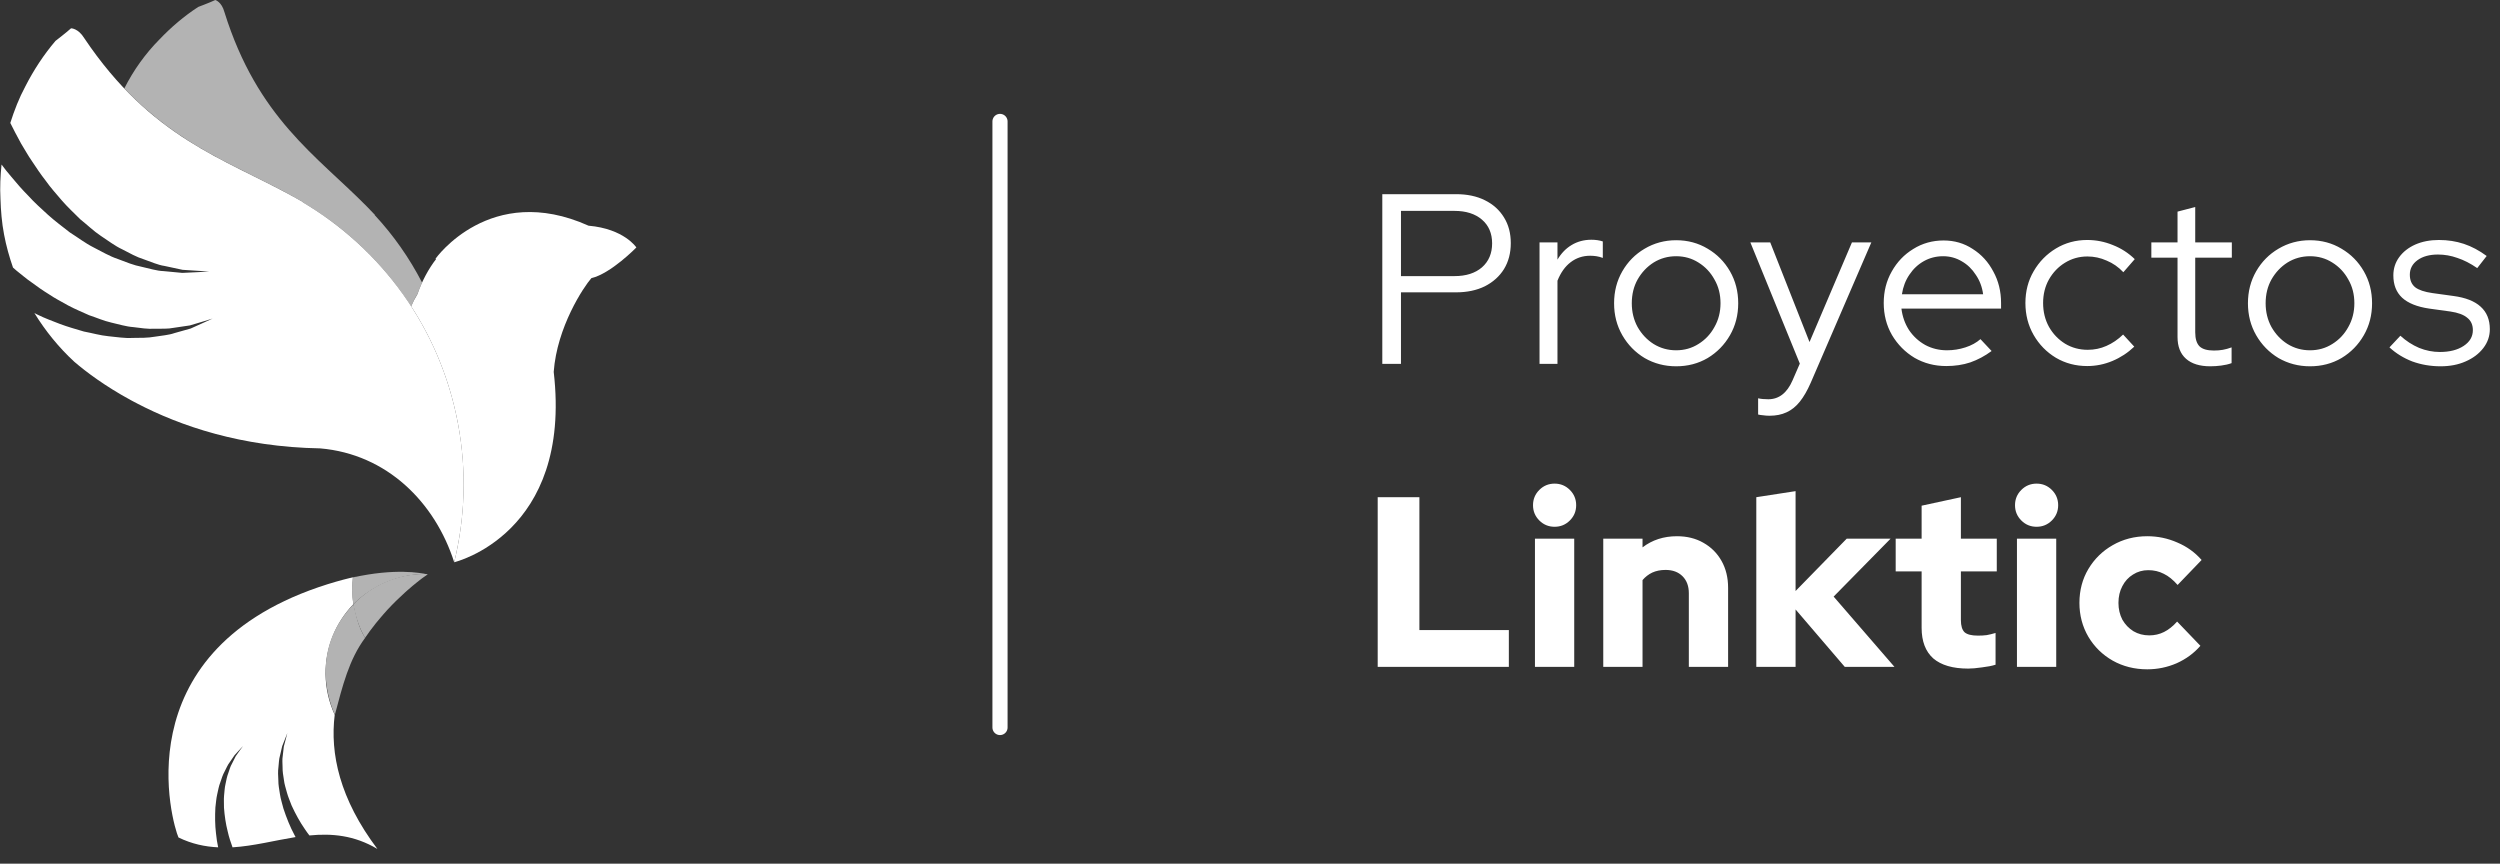 <svg xmlns="http://www.w3.org/2000/svg" width="165" height="57" viewBox="0 0 165 57" fill="none"><rect x="0" y="0" width="165" height="57" fill="#333333" stroke="none"/><path d="M28.136 37.892C27.75 37.816 26.106 37.49 23.289 38.111C23.259 38.386 23.238 38.661 23.238 38.941C23.243 39.261 23.274 39.577 23.32 39.882C25.481 37.734 28.075 37.887 28.136 37.892Z" fill="#B3B3B3"></path><path d="M22.091 47.178C21.715 46.363 21.497 45.457 21.487 44.5C21.467 42.708 22.172 41.079 23.319 39.882C23.273 39.572 23.243 39.261 23.238 38.94C23.238 38.655 23.258 38.38 23.289 38.111C23.989 37.958 22.69 38.182 21.015 38.757C8.1 43.202 11.383 54.391 11.779 55.272C12.667 55.705 13.535 55.883 14.398 55.924C14.337 55.633 14.286 55.328 14.255 54.997C14.189 54.458 14.184 53.872 14.215 53.297C14.255 53.012 14.266 52.721 14.332 52.441C14.398 52.161 14.438 51.887 14.54 51.637C14.626 51.383 14.702 51.133 14.824 50.919C14.941 50.7 15.022 50.487 15.154 50.319C15.27 50.145 15.382 49.983 15.479 49.845C15.595 49.718 15.697 49.611 15.778 49.519C15.945 49.341 16.037 49.239 16.037 49.239C16.037 49.239 15.956 49.351 15.813 49.55C15.742 49.647 15.661 49.769 15.56 49.906C15.483 50.059 15.397 50.227 15.306 50.41C15.199 50.588 15.143 50.807 15.067 51.026C14.981 51.245 14.935 51.489 14.885 51.739C14.824 51.983 14.819 52.248 14.788 52.513C14.763 52.772 14.788 53.047 14.783 53.312C14.824 53.847 14.9 54.381 15.027 54.87C15.113 55.257 15.23 55.603 15.347 55.924C16.742 55.837 18.122 55.471 19.508 55.247C19.483 55.201 19.457 55.165 19.437 55.114C19.148 54.58 18.909 53.974 18.706 53.363C18.63 53.047 18.523 52.742 18.478 52.426C18.432 52.111 18.366 51.805 18.371 51.505C18.356 51.204 18.336 50.914 18.376 50.639C18.407 50.364 18.407 50.105 18.478 49.876C18.534 49.647 18.584 49.433 18.625 49.244C18.696 49.066 18.757 48.908 18.808 48.781C18.909 48.527 18.965 48.379 18.965 48.379C18.965 48.379 18.924 48.532 18.858 48.796C18.823 48.929 18.782 49.087 18.732 49.27C18.711 49.458 18.686 49.667 18.66 49.901C18.62 50.13 18.645 50.385 18.65 50.644C18.645 50.909 18.691 51.184 18.737 51.464C18.767 51.749 18.863 52.029 18.94 52.319C19.016 52.609 19.148 52.884 19.249 53.169C19.503 53.719 19.792 54.249 20.117 54.717C20.213 54.87 20.32 55.002 20.421 55.14C21.888 54.997 23.375 55.119 24.908 56.031C22.411 52.716 21.776 49.733 22.091 47.178Z" fill="white"></path><path d="M28.207 37.902C28.223 37.907 28.228 37.907 28.228 37.902C28.234 37.907 28.223 37.907 28.207 37.902Z" fill="white"></path><path d="M28.136 37.892C28.166 37.897 28.192 37.902 28.202 37.907Z" fill="white"></path><path d="M27.136 20.216C27.252 19.941 27.384 19.671 27.547 19.412C27.643 19.147 27.75 18.892 27.856 18.648C27.019 17.024 25.968 15.527 24.73 14.194C24.735 14.188 24.74 14.188 24.745 14.183C24.654 14.086 24.557 13.995 24.466 13.893C24.39 13.812 24.314 13.73 24.233 13.649C20.888 10.258 17.001 7.799 14.814 0.804C14.631 0.117 14.21 0 14.21 0C13.834 0.178 13.083 0.458 13.083 0.458C12.149 1.064 11.297 1.792 10.53 2.596C9.597 3.538 8.815 4.628 8.206 5.834C11.855 9.673 15.666 10.94 19.295 12.941C19.401 12.997 19.508 13.058 19.609 13.119C19.736 13.191 19.863 13.257 19.99 13.333C19.985 13.338 19.985 13.343 19.975 13.348C23.076 15.181 25.709 17.777 27.577 20.939C27.435 20.695 27.288 20.455 27.136 20.216Z" fill="#B3B3B3"></path><path d="M30.074 27.267C30.074 27.262 30.074 27.257 30.074 27.252C29.571 24.986 28.729 22.884 27.607 20.98C28.729 22.889 29.576 24.996 30.074 27.267Z" fill="white"></path><path d="M38.844 14.896C32.348 11.979 28.744 17.075 28.744 17.075L28.78 17.101C28.283 17.747 27.866 18.516 27.552 19.412C27.39 19.671 27.253 19.941 27.136 20.216C28.613 22.497 29.683 25.098 30.221 27.939C30.815 31.08 30.688 34.191 29.978 37.108C29.978 37.108 37.783 35.255 36.545 24.543C36.763 21.581 38.509 18.953 39.031 18.358C40.325 18.052 42 16.332 42 16.332C42 16.332 41.193 15.1 38.844 14.896Z" fill="white"></path><path d="M19.98 13.348C19.985 13.343 19.985 13.338 19.99 13.333C19.863 13.262 19.737 13.19 19.61 13.119C19.503 13.058 19.402 12.997 19.29 12.941C14.773 10.457 9.983 9.107 5.562 2.52C5.161 1.863 4.689 1.868 4.689 1.868C4.349 2.174 3.664 2.698 3.664 2.698C2.883 3.614 2.218 4.633 1.67 5.707C1.259 6.47 0.944 7.285 0.68 8.115C0.868 8.502 1.107 8.95 1.386 9.464C1.614 9.83 1.837 10.248 2.122 10.655C2.396 11.072 2.69 11.51 3.025 11.938C3.34 12.386 3.715 12.798 4.086 13.236C4.461 13.669 4.887 14.061 5.298 14.473C5.75 14.83 6.171 15.247 6.648 15.563C7.125 15.873 7.577 16.23 8.074 16.459C8.562 16.713 9.023 16.973 9.506 17.12C9.983 17.283 10.424 17.492 10.861 17.553C11.297 17.645 11.693 17.736 12.048 17.808C12.408 17.833 12.728 17.854 12.987 17.869C13.51 17.899 13.809 17.92 13.809 17.92C13.809 17.92 13.51 17.935 12.987 17.966C12.723 17.981 12.398 17.996 12.033 18.011C11.662 17.976 11.251 17.935 10.8 17.894C10.338 17.879 9.866 17.721 9.353 17.609C8.831 17.512 8.318 17.299 7.78 17.095C7.227 16.912 6.714 16.601 6.171 16.326C5.623 16.051 5.136 15.67 4.608 15.339C4.121 14.957 3.619 14.585 3.167 14.178C2.72 13.766 2.264 13.363 1.878 12.931C1.467 12.518 1.096 12.091 0.756 11.678C0.513 11.403 0.305 11.129 0.102 10.859C0.026 11.602 -0.01 12.355 0.031 13.119C0.056 13.903 0.117 14.687 0.269 15.481C0.411 16.235 0.614 16.958 0.858 17.66C0.934 17.726 1.01 17.793 1.091 17.864C1.396 18.098 1.705 18.378 2.071 18.627C2.426 18.892 2.807 19.162 3.213 19.411C3.614 19.686 4.055 19.91 4.497 20.16C4.943 20.399 5.415 20.593 5.887 20.806C6.369 20.964 6.846 21.178 7.344 21.29C7.836 21.402 8.318 21.555 8.805 21.59C9.282 21.651 9.754 21.723 10.201 21.697C10.647 21.687 11.079 21.718 11.464 21.636C11.855 21.58 12.21 21.524 12.53 21.478C12.84 21.387 13.109 21.305 13.332 21.239C13.779 21.102 14.032 21.025 14.032 21.025C14.032 21.025 13.789 21.137 13.363 21.331C13.144 21.427 12.885 21.544 12.586 21.682C12.266 21.774 11.911 21.875 11.52 21.982C11.13 22.12 10.688 22.145 10.221 22.222C9.754 22.308 9.262 22.298 8.744 22.303C8.222 22.334 7.699 22.242 7.156 22.191C6.613 22.14 6.085 21.982 5.537 21.881C5.009 21.723 4.471 21.575 3.959 21.382C3.451 21.183 2.944 21 2.477 20.766C2.401 20.735 2.34 20.694 2.269 20.659C3.005 21.855 3.888 22.939 4.903 23.876C5.699 24.558 6.943 25.49 8.628 26.406C8.76 26.473 8.886 26.549 9.018 26.61C9.018 26.61 9.018 26.615 9.023 26.615C11.886 28.112 15.925 29.502 21.132 29.593C25.542 29.97 28.714 33.157 29.978 37.112C30.693 34.195 30.82 31.085 30.226 27.944C29.019 21.565 25.136 16.403 19.98 13.348Z" fill="white"></path><path d="M28.206 37.902C28.191 37.897 28.166 37.897 28.135 37.886C28.074 37.886 28.013 37.881 27.953 37.881C26.136 37.902 24.497 38.665 23.324 39.882C23.451 40.681 23.71 41.43 24.09 42.102C24.136 42.03 24.187 41.969 24.233 41.903C24.294 41.817 24.354 41.73 24.415 41.644C24.547 41.465 24.679 41.292 24.811 41.129C24.887 41.033 24.958 40.946 25.04 40.854C25.116 40.763 25.197 40.671 25.273 40.58C25.375 40.468 25.471 40.355 25.567 40.249C25.669 40.137 25.77 40.03 25.872 39.928C25.958 39.841 26.044 39.755 26.126 39.673C26.186 39.612 26.247 39.556 26.308 39.5C26.445 39.368 26.582 39.246 26.709 39.123C26.76 39.078 26.816 39.027 26.861 38.986C26.938 38.915 27.014 38.854 27.085 38.793C27.136 38.752 27.181 38.711 27.227 38.67C27.333 38.584 27.43 38.502 27.521 38.431C27.572 38.39 27.618 38.355 27.663 38.319C27.714 38.283 27.755 38.248 27.8 38.212C27.851 38.177 27.892 38.146 27.932 38.115C27.973 38.085 28.013 38.054 28.049 38.034C28.09 38.004 28.12 37.983 28.151 37.963C28.176 37.947 28.181 37.937 28.196 37.932C28.216 37.917 28.232 37.907 28.232 37.907C28.232 37.907 28.221 37.907 28.206 37.902Z" fill="#B3B3B3"></path><path d="M24.096 42.102C23.629 41.323 23.522 40.682 23.329 39.882C20.706 42.606 21.477 45.783 22.101 47.178C22.614 45.253 23.035 43.532 24.096 42.102Z" fill="#B3B3B3"></path><path d="M66 8.015V48.015" stroke="white" stroke-linecap="round"></path><path d="M91.232 24.015V12.815H96.096C96.832 12.815 97.467 12.948 98 13.215C98.544 13.482 98.965 13.861 99.264 14.351C99.563 14.831 99.712 15.396 99.712 16.047C99.712 16.698 99.563 17.268 99.264 17.759C98.965 18.239 98.544 18.618 98 18.895C97.456 19.162 96.821 19.295 96.096 19.295H92.464V24.015H91.232ZM92.464 18.223H96C96.757 18.223 97.36 18.031 97.808 17.647C98.256 17.253 98.48 16.724 98.48 16.063C98.48 15.402 98.256 14.879 97.808 14.495C97.36 14.111 96.757 13.919 96 13.919H92.464V18.223ZM101.609 24.015V15.999H102.793V17.135C103.039 16.719 103.348 16.399 103.721 16.175C104.105 15.941 104.543 15.823 105.033 15.823C105.311 15.823 105.561 15.861 105.785 15.935V17.023C105.647 16.97 105.508 16.933 105.369 16.911C105.231 16.89 105.092 16.879 104.953 16.879C104.463 16.879 104.031 17.023 103.657 17.311C103.295 17.588 103.007 17.994 102.793 18.527V24.015H101.609ZM110.626 24.175C109.869 24.175 109.175 23.994 108.546 23.631C107.927 23.258 107.437 22.756 107.074 22.127C106.711 21.498 106.53 20.794 106.53 20.015C106.53 19.236 106.711 18.532 107.074 17.903C107.437 17.274 107.927 16.778 108.546 16.415C109.175 16.042 109.869 15.855 110.626 15.855C111.394 15.855 112.087 16.042 112.706 16.415C113.325 16.778 113.815 17.274 114.178 17.903C114.541 18.532 114.722 19.236 114.722 20.015C114.722 20.794 114.541 21.498 114.178 22.127C113.815 22.756 113.325 23.258 112.706 23.631C112.087 23.994 111.394 24.175 110.626 24.175ZM110.626 23.119C111.17 23.119 111.661 22.98 112.098 22.703C112.546 22.426 112.898 22.052 113.154 21.583C113.421 21.114 113.554 20.591 113.554 20.015C113.554 19.428 113.421 18.906 113.154 18.447C112.898 17.978 112.546 17.605 112.098 17.327C111.661 17.05 111.17 16.911 110.626 16.911C110.082 16.911 109.586 17.05 109.138 17.327C108.701 17.605 108.349 17.978 108.082 18.447C107.826 18.906 107.698 19.428 107.698 20.015C107.698 20.591 107.826 21.114 108.082 21.583C108.349 22.052 108.701 22.426 109.138 22.703C109.586 22.98 110.082 23.119 110.626 23.119ZM116.788 27.439C116.639 27.439 116.495 27.428 116.356 27.407C116.228 27.396 116.122 27.381 116.036 27.359V26.287C116.218 26.33 116.442 26.351 116.708 26.351C117.412 26.351 117.946 25.935 118.308 25.103L118.788 23.999L115.524 15.999H116.836L119.428 22.575L122.228 15.999H123.508L119.508 25.263C119.284 25.775 119.044 26.191 118.788 26.511C118.532 26.831 118.239 27.066 117.908 27.215C117.588 27.364 117.215 27.439 116.788 27.439ZM128.454 24.159C127.686 24.159 126.988 23.978 126.358 23.615C125.74 23.242 125.244 22.741 124.87 22.111C124.508 21.482 124.326 20.778 124.326 19.999C124.326 19.231 124.502 18.538 124.854 17.919C125.206 17.29 125.681 16.794 126.278 16.431C126.876 16.058 127.542 15.871 128.278 15.871C128.993 15.871 129.633 16.058 130.198 16.431C130.774 16.794 131.228 17.29 131.558 17.919C131.9 18.538 132.07 19.231 132.07 19.999V20.367H125.494C125.558 20.89 125.724 21.359 125.99 21.775C126.268 22.191 126.625 22.522 127.062 22.767C127.5 23.002 127.98 23.119 128.502 23.119C128.918 23.119 129.324 23.055 129.718 22.927C130.113 22.799 130.444 22.618 130.71 22.383L131.446 23.167C130.998 23.498 130.529 23.748 130.038 23.919C129.558 24.079 129.03 24.159 128.454 24.159ZM125.526 19.423H130.886C130.822 18.943 130.662 18.517 130.406 18.143C130.161 17.759 129.852 17.46 129.478 17.247C129.105 17.023 128.694 16.911 128.246 16.911C127.788 16.911 127.366 17.018 126.982 17.231C126.598 17.445 126.278 17.743 126.022 18.127C125.766 18.5 125.601 18.933 125.526 19.423ZM137.757 24.159C137 24.159 136.312 23.978 135.693 23.615C135.075 23.242 134.584 22.741 134.221 22.111C133.859 21.482 133.677 20.778 133.677 19.999C133.677 19.221 133.859 18.522 134.221 17.903C134.584 17.274 135.075 16.773 135.693 16.399C136.312 16.026 137 15.839 137.757 15.839C138.344 15.839 138.909 15.951 139.453 16.175C139.997 16.389 140.477 16.698 140.893 17.103L140.141 17.967C139.821 17.626 139.453 17.37 139.037 17.199C138.632 17.018 138.211 16.927 137.773 16.927C137.229 16.927 136.733 17.066 136.285 17.343C135.848 17.61 135.496 17.978 135.229 18.447C134.973 18.906 134.845 19.423 134.845 19.999C134.845 20.575 134.973 21.098 135.229 21.567C135.496 22.037 135.853 22.41 136.301 22.687C136.749 22.954 137.245 23.087 137.789 23.087C138.227 23.087 138.637 23.002 139.021 22.831C139.416 22.66 139.784 22.41 140.125 22.079L140.861 22.879C140.435 23.285 139.955 23.599 139.421 23.823C138.888 24.047 138.333 24.159 137.757 24.159ZM145.877 24.175C145.184 24.175 144.65 24.01 144.277 23.679C143.904 23.349 143.717 22.869 143.717 22.239V17.007H141.989V15.999H143.717V13.967L144.885 13.663V15.999H147.301V17.007H144.885V21.935C144.885 22.362 144.981 22.671 145.173 22.863C145.365 23.044 145.68 23.135 146.117 23.135C146.341 23.135 146.538 23.119 146.709 23.087C146.89 23.055 147.082 23.002 147.285 22.927V23.967C147.082 24.042 146.853 24.095 146.597 24.127C146.352 24.159 146.112 24.175 145.877 24.175ZM152.46 24.175C151.703 24.175 151.01 23.994 150.38 23.631C149.762 23.258 149.271 22.756 148.908 22.127C148.546 21.498 148.364 20.794 148.364 20.015C148.364 19.236 148.546 18.532 148.908 17.903C149.271 17.274 149.762 16.778 150.38 16.415C151.01 16.042 151.703 15.855 152.46 15.855C153.228 15.855 153.922 16.042 154.54 16.415C155.159 16.778 155.65 17.274 156.012 17.903C156.375 18.532 156.556 19.236 156.556 20.015C156.556 20.794 156.375 21.498 156.012 22.127C155.65 22.756 155.159 23.258 154.54 23.631C153.922 23.994 153.228 24.175 152.46 24.175ZM152.46 23.119C153.004 23.119 153.495 22.98 153.932 22.703C154.38 22.426 154.732 22.052 154.988 21.583C155.255 21.114 155.388 20.591 155.388 20.015C155.388 19.428 155.255 18.906 154.988 18.447C154.732 17.978 154.38 17.605 153.932 17.327C153.495 17.05 153.004 16.911 152.46 16.911C151.916 16.911 151.42 17.05 150.972 17.327C150.535 17.605 150.183 17.978 149.916 18.447C149.66 18.906 149.532 19.428 149.532 20.015C149.532 20.591 149.66 21.114 149.916 21.583C150.183 22.052 150.535 22.426 150.972 22.703C151.42 22.98 151.916 23.119 152.46 23.119ZM161.081 24.175C160.42 24.175 159.796 24.069 159.209 23.855C158.633 23.631 158.132 23.322 157.705 22.927L158.425 22.159C158.798 22.5 159.209 22.767 159.657 22.959C160.105 23.14 160.564 23.231 161.033 23.231C161.673 23.231 162.196 23.098 162.601 22.831C163.006 22.564 163.209 22.218 163.209 21.791C163.209 21.439 163.086 21.167 162.841 20.975C162.606 20.773 162.233 20.634 161.721 20.559L160.329 20.367C159.529 20.25 158.932 20.01 158.537 19.647C158.153 19.285 157.961 18.794 157.961 18.175C157.961 17.727 158.089 17.327 158.345 16.975C158.601 16.623 158.953 16.346 159.401 16.143C159.86 15.941 160.382 15.839 160.969 15.839C161.556 15.839 162.105 15.925 162.617 16.095C163.129 16.266 163.63 16.532 164.121 16.895L163.497 17.695C163.049 17.386 162.612 17.162 162.185 17.023C161.769 16.874 161.342 16.799 160.905 16.799C160.35 16.799 159.902 16.922 159.561 17.167C159.22 17.413 159.049 17.733 159.049 18.127C159.049 18.49 159.166 18.767 159.401 18.959C159.636 19.14 160.014 19.268 160.537 19.343L161.929 19.535C162.729 19.642 163.326 19.877 163.721 20.239C164.126 20.602 164.329 21.098 164.329 21.727C164.329 22.186 164.185 22.602 163.897 22.975C163.609 23.349 163.22 23.642 162.729 23.855C162.249 24.069 161.7 24.175 161.081 24.175ZM90.928 44.015V32.815H93.68V41.583H99.584V44.015H90.928ZM101.307 44.015V35.551H103.899V44.015H101.307ZM102.603 34.767C102.209 34.767 101.873 34.629 101.595 34.351C101.318 34.074 101.179 33.738 101.179 33.343C101.179 32.949 101.318 32.612 101.595 32.335C101.873 32.058 102.209 31.919 102.603 31.919C102.998 31.919 103.334 32.058 103.611 32.335C103.889 32.612 104.027 32.949 104.027 33.343C104.027 33.738 103.889 34.074 103.611 34.351C103.334 34.629 102.998 34.767 102.603 34.767ZM105.815 44.015V35.551H108.407V36.127C109.047 35.636 109.804 35.391 110.679 35.391C111.34 35.391 111.922 35.535 112.423 35.823C112.935 36.111 113.335 36.511 113.623 37.023C113.911 37.535 114.055 38.127 114.055 38.799V44.015H111.463V39.151C111.463 38.682 111.324 38.309 111.047 38.031C110.77 37.754 110.396 37.615 109.927 37.615C109.596 37.615 109.303 37.674 109.047 37.791C108.802 37.908 108.588 38.074 108.407 38.287V44.015H105.815ZM115.916 44.015V32.815L118.508 32.415V39.007L121.884 35.551H124.78L121.02 39.375L125.036 44.015H121.756L118.508 40.223V44.015H115.916ZM129.899 44.127C128.886 44.127 128.118 43.903 127.595 43.455C127.083 42.996 126.827 42.325 126.827 41.439V37.711H125.115V35.551H126.827V33.375L129.419 32.815V35.551H131.787V37.711H129.419V40.927C129.419 41.3 129.499 41.567 129.659 41.727C129.83 41.877 130.123 41.951 130.539 41.951C130.752 41.951 130.944 41.941 131.115 41.919C131.296 41.887 131.494 41.839 131.707 41.775V43.871C131.472 43.946 131.174 44.005 130.811 44.047C130.448 44.1 130.144 44.127 129.899 44.127ZM133.119 44.015V35.551H135.711V44.015H133.119ZM134.415 34.767C134.02 34.767 133.684 34.629 133.407 34.351C133.129 34.074 132.991 33.738 132.991 33.343C132.991 32.949 133.129 32.612 133.407 32.335C133.684 32.058 134.02 31.919 134.415 31.919C134.809 31.919 135.145 32.058 135.423 32.335C135.7 32.612 135.839 32.949 135.839 33.343C135.839 33.738 135.7 34.074 135.423 34.351C135.145 34.629 134.809 34.767 134.415 34.767ZM141.722 44.175C140.88 44.175 140.117 43.983 139.434 43.599C138.762 43.215 138.229 42.693 137.834 42.031C137.44 41.359 137.242 40.612 137.242 39.791C137.242 38.959 137.44 38.212 137.834 37.551C138.229 36.89 138.762 36.367 139.434 35.983C140.117 35.589 140.88 35.391 141.722 35.391C142.416 35.391 143.077 35.53 143.706 35.807C144.336 36.074 144.869 36.458 145.306 36.959L143.722 38.607C143.424 38.266 143.12 38.02 142.81 37.871C142.501 37.711 142.16 37.631 141.786 37.631C141.413 37.631 141.077 37.727 140.778 37.919C140.48 38.1 140.245 38.356 140.074 38.687C139.904 39.007 139.818 39.375 139.818 39.791C139.818 40.197 139.904 40.565 140.074 40.895C140.256 41.215 140.501 41.471 140.81 41.663C141.12 41.844 141.466 41.935 141.85 41.935C142.202 41.935 142.528 41.861 142.826 41.711C143.125 41.562 143.413 41.333 143.69 41.023L145.226 42.623C144.8 43.114 144.277 43.498 143.658 43.775C143.04 44.042 142.394 44.175 141.722 44.175Z" fill="white"></path></svg>